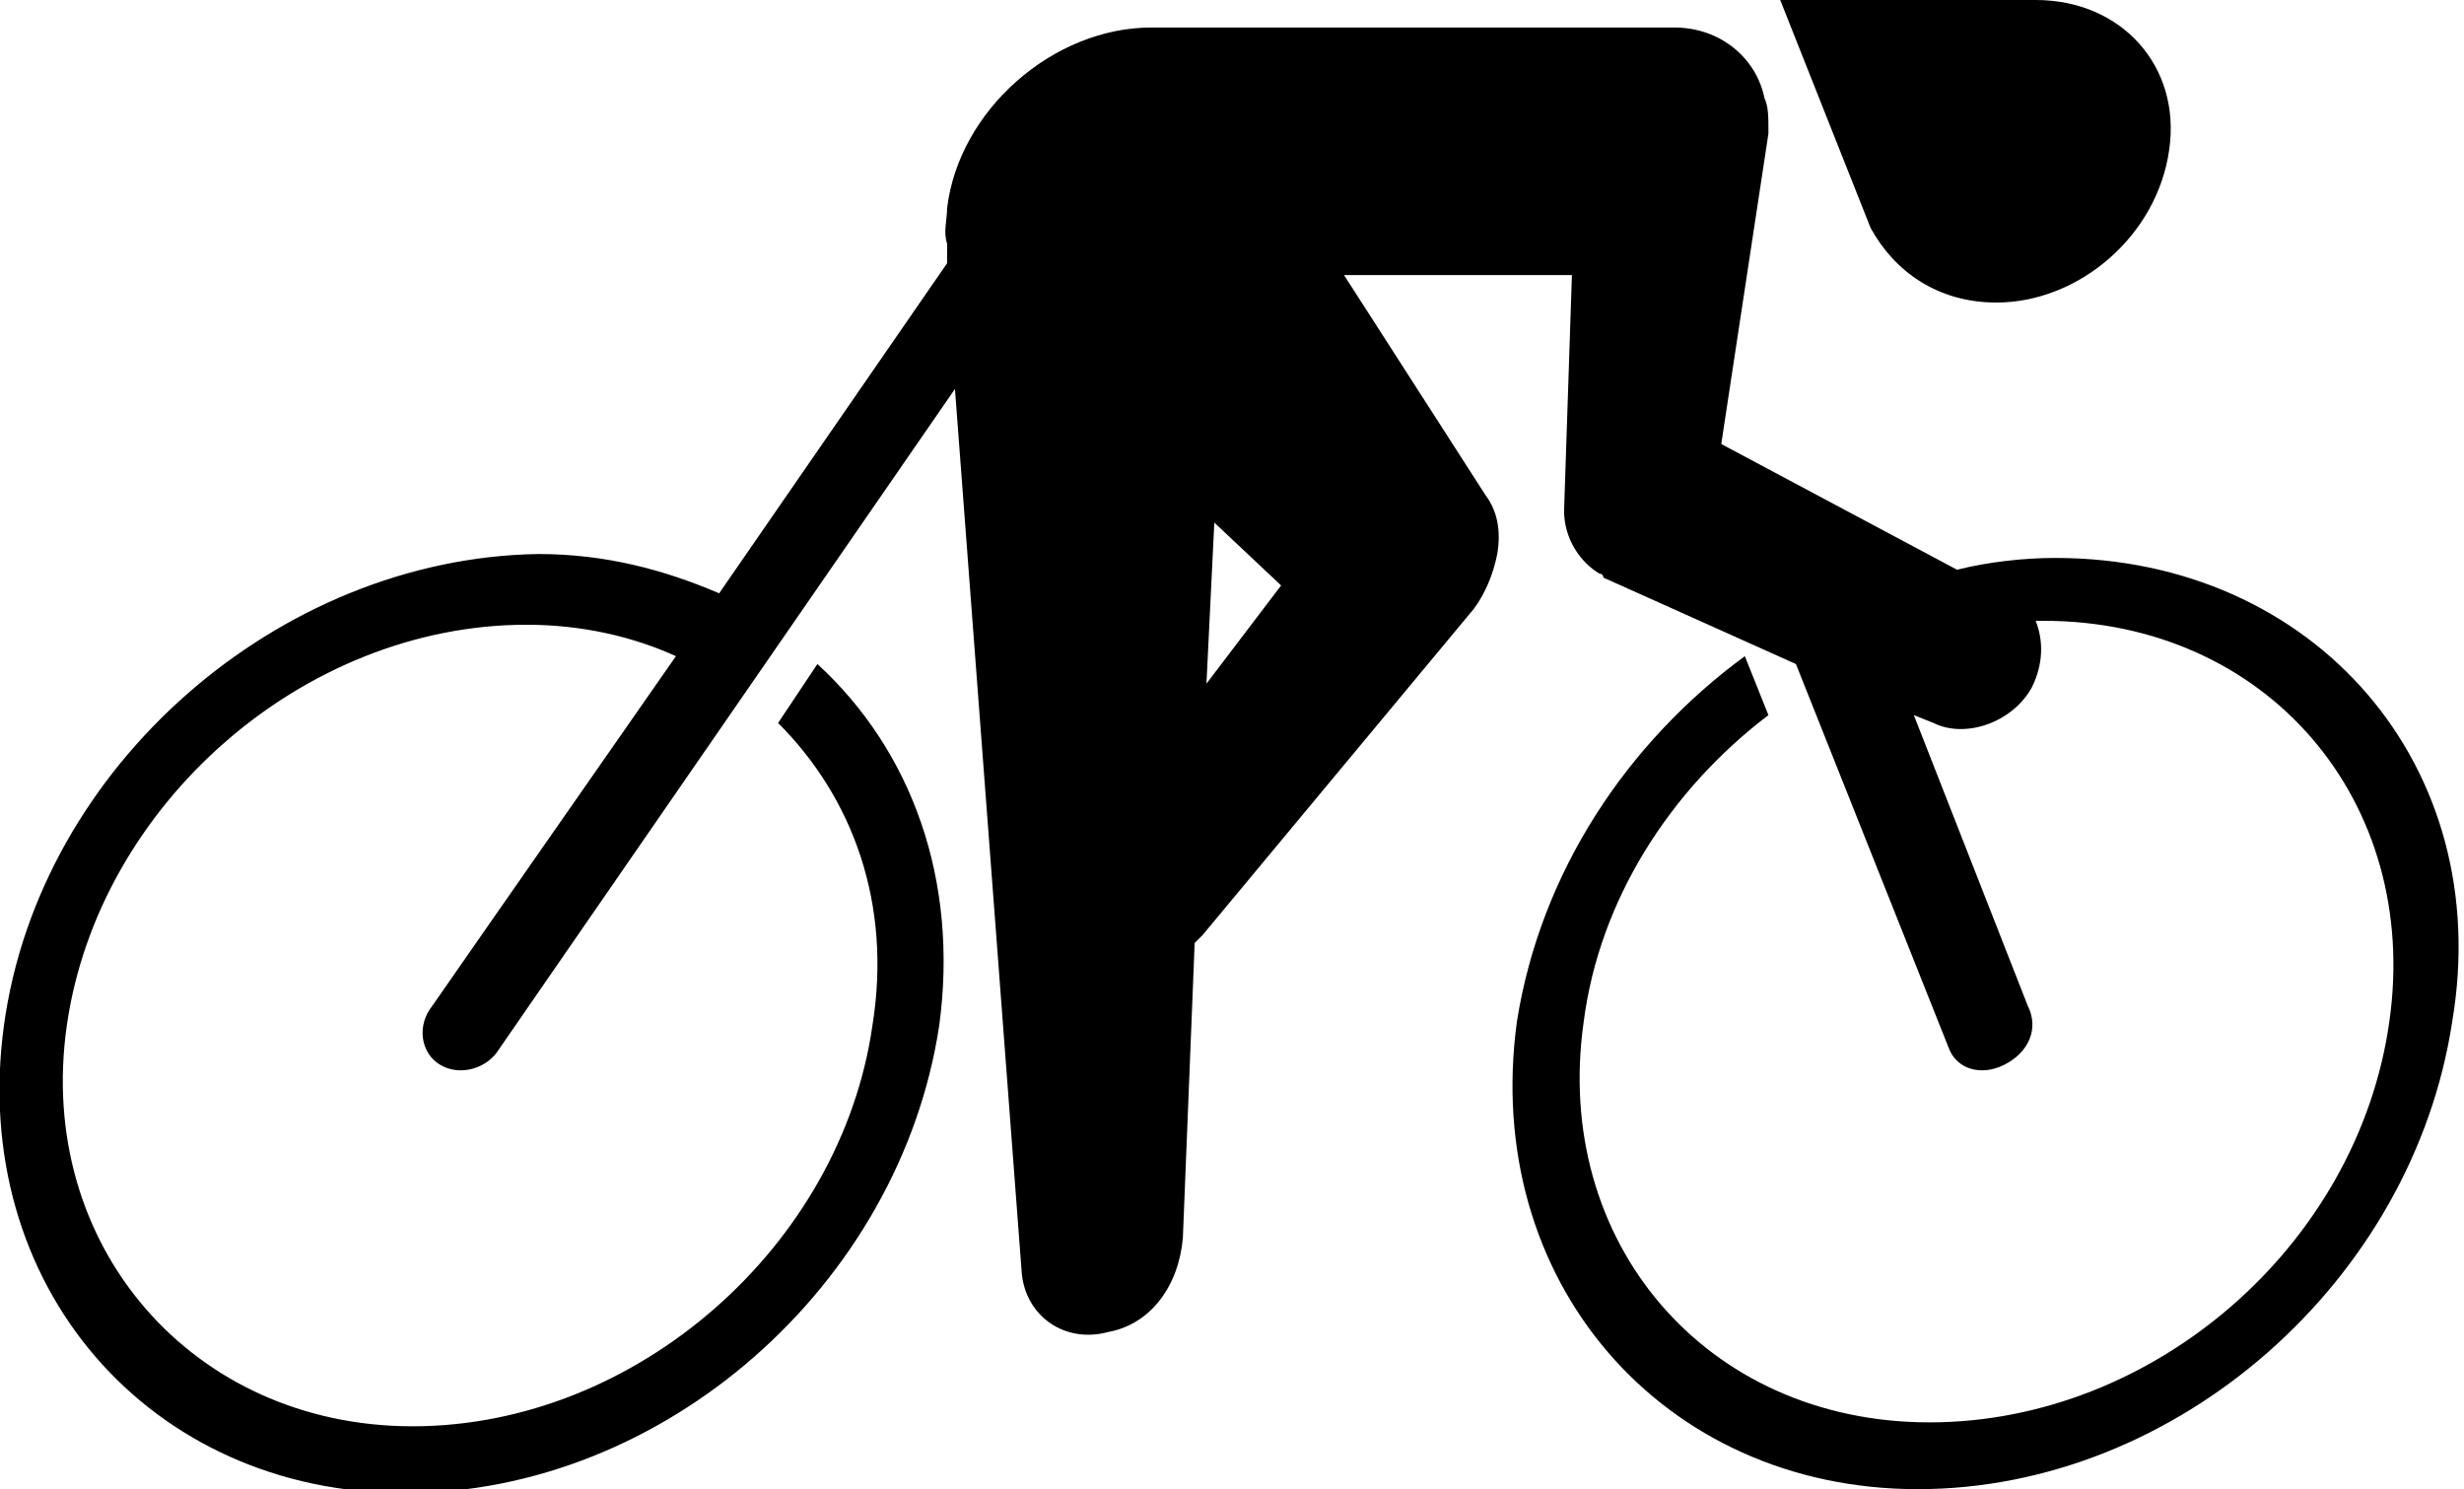 ﻿<svg xmlns="http://www.w3.org/2000/svg" x="0px" y="0px" viewBox="0 0 62.7 37.9" style="enable-background:new 0 0 62.7 37.9;" xml:space="preserve"><g><path class="st0" d="M50.8,7.7c2.1,0,4.1-1.7,4.4-3.9C55.5,1.7,54,0,51.8,0h-6.5l2.3,5.8C48.2,6.9,49.3,7.7,50.8,7.7z" /><path class="st0" d="M52.3,14.2c-0.8,0-1.7,0.1-2.5,0.3l-6-3.2L45,3.4c0,0,0,0,0,0l0,0l0-0.1c0-0.3,0-0.6-0.1-0.8c-0.2-1-1.1-1.8-2.3-1.8H29.3c-2.5,0-4.9,2.1-5.2,4.6c0,0.3-0.1,0.6,0,0.9c0,0.1,0,0.1,0,0.2l0,0.3l-5.8,8.4c-1.4-0.6-2.9-1-4.6-1C7.1,14.2,1,19.5,0.1,26.1c-0.9,6.6,3.7,11.9,10.2,11.9c6.6,0,12.6-5.3,13.6-11.9c0.5-3.7-0.7-7-3.1-9.2l-1,1.5c1.9,1.9,2.9,4.6,2.4,7.7c-0.8,5.6-6,10.2-11.7,10.2c-5.6,0-9.6-4.6-8.8-10.2c0.8-5.6,6-10.2,11.7-10.2c1.4,0,2.7,0.3,3.8,0.8l-4.6,6.6l-1.6,2.3c-0.4,0.5-0.3,1.2,0.2,1.5c0.5,0.3,1.2,0.1,1.5-0.4L24.3,9.9L26,32.4c0.1,1.1,1.1,1.8,2.2,1.5c1.1-0.2,1.8-1.2,1.9-2.4l0.3-7.5c0.1-0.1,0.1-0.1,0.2-0.2l6.9-8.3c0,0,0,0,0,0l0,0l0,0c0.3-0.4,0.5-0.9,0.6-1.4c0.1-0.6,0-1.1-0.3-1.5c0,0,0,0,0,0L34.2,7H40l-0.2,6l0,0c0,0.7,0.4,1.3,0.9,1.6l0,0c0,0,0.1,0,0.1,0.1l4.9,2.2l3.9,9.8c0.2,0.5,0.8,0.7,1.4,0.4c0.6-0.3,0.9-0.9,0.6-1.5l-2.9-7.4l0.5,0.2c0.8,0.4,2,0,2.5-0.9c0.3-0.6,0.3-1.2,0.1-1.7c0.1,0,0.1,0,0.2,0c5.7,0,9.6,4.6,8.8,10.2c-0.8,5.7-6,10.2-11.7,10.2c-5.7,0-9.6-4.6-8.8-10.2c0.4-3.1,2.2-5.9,4.7-7.8l-0.6-1.5c-3,2.2-5.2,5.5-5.8,9.3c-0.9,6.6,3.7,11.9,10.2,11.9c6.6,0,12.6-5.3,13.6-11.9C63.5,19.5,58.9,14.2,52.3,14.2z M30.7,17.4l0.2-4.1l1.7,1.6L30.7,17.4z" /></g></svg>
